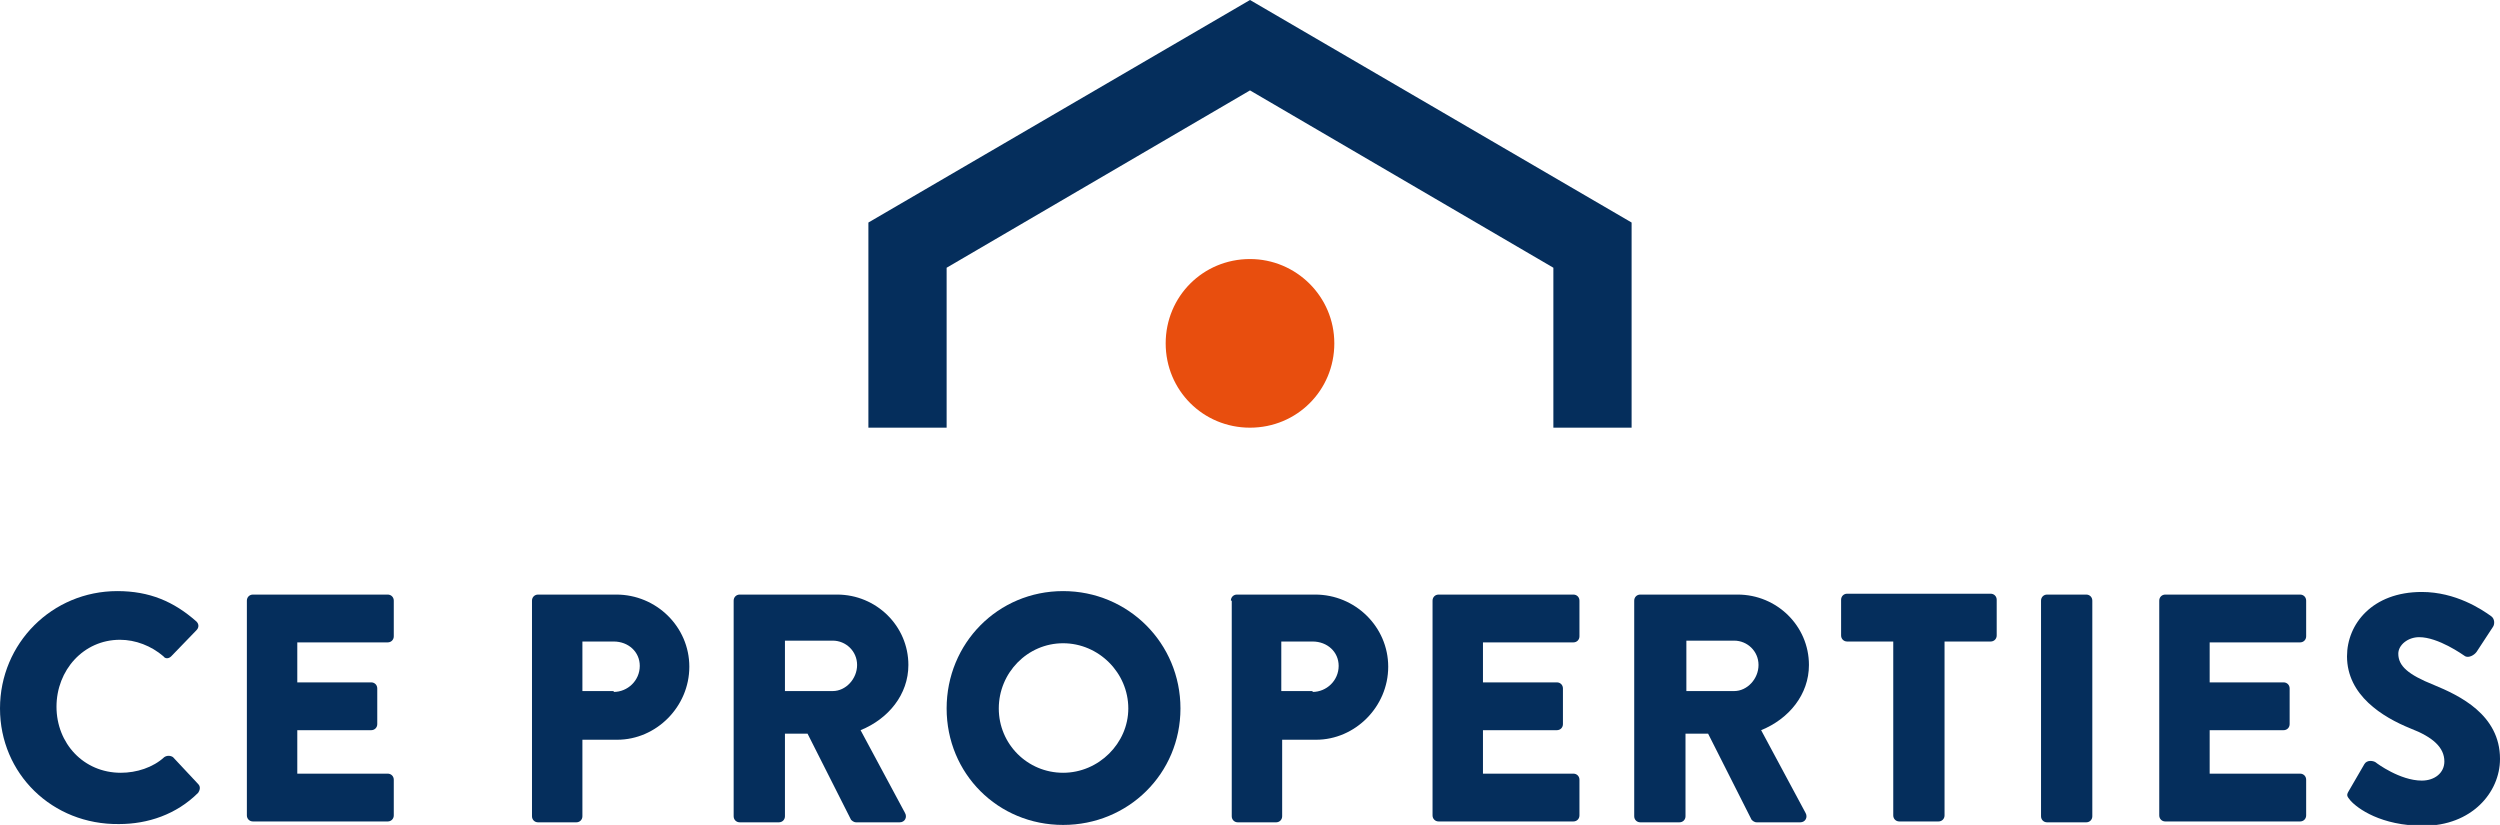 <svg version="1.1" xmlns="http://www.w3.org/2000/svg" xmlns:xlink="http://www.w3.org/1999/xlink" x="0px" y="0px"
	width="287.6" height="94.9" viewBox="0 0 287.6 94.9" xml:space="preserve">
	<g class="circle" fill="#e84e0e">
		<path d="M153.5,39.5c0-5.4-4.4-9.7-9.7-9.7c-5.4,0-9.7,4.3-9.7,9.7c0,5.4,4.3,9.7,9.7,9.7 C149.2,49.2,153.5,44.9,153.5,39.5"/>
	</g>
	<g fill="#052e5c">
		<path d="M13.5,68c3.7,0,6.5,1.2,9.1,3.5c0.3,0.3,0.3,0.7,0,1l-2.9,3c-0.3,0.3-0.7,0.3-0.9,0c-1.4-1.2-3.2-1.9-5-1.9 c-4.2,0-7.3,3.5-7.3,7.7c0,4.2,3.1,7.6,7.4,7.6c1.8,0,3.7-0.6,5-1.8c0.3-0.2,0.7-0.2,1,0l2.9,3.1c0.3,0.3,0.2,0.7,0,1 c-2.5,2.5-5.8,3.6-9.1,3.6C6,94.9,0,89,0,81.5C0,74,6,68,13.5,68"/>
		<path d="M28.4,69.1c0-0.4,0.3-0.7,0.7-0.7h15.5c0.4,0,0.7,0.3,0.7,0.7v4.1c0,0.4-0.3,0.7-0.7,0.7H34.2v4.6h8.5 c0.4,0,0.7,0.3,0.7,0.7v4.1c0,0.4-0.3,0.7-0.7,0.7h-8.5v5h10.4c0.4,0,0.7,0.3,0.7,0.7v4.1c0,0.4-0.3,0.7-0.7,0.7H29.1 c-0.4,0-0.7-0.3-0.7-0.7V69.1"/>
		<path d="M61.2,69.1c0-0.4,0.3-0.7,0.7-0.7h9c4.6,0,8.4,3.7,8.4,8.3c0,4.6-3.8,8.4-8.3,8.4H67v8.8c0,0.4-0.3,0.7-0.7,0.7 h-4.4c-0.4,0-0.7-0.3-0.7-0.7V69.1 M70.6,79.6c1.6,0,3-1.3,3-3c0-1.6-1.3-2.8-3-2.8H67v5.7H70.6z"/>
		<path d="M84.4,69.1c0-0.4,0.3-0.7,0.7-0.7h11.2c4.5,0,8.2,3.6,8.2,8.1c0,3.4-2.3,6.2-5.5,7.5l5.1,9.5 c0.3,0.5,0,1.1-0.6,1.1h-5c-0.3,0-0.5-0.2-0.6-0.3l-5-9.9h-2.6v9.5c0,0.4-0.3,0.7-0.7,0.7h-4.5c-0.4,0-0.7-0.3-0.7-0.7V69.1 M95.8,79.5c1.5,0,2.8-1.4,2.8-3s-1.3-2.8-2.8-2.8h-5.5v5.8H95.8z"/>
		<path d="M122.3,68c7.5,0,13.5,6,13.5,13.5c0,7.5-6,13.4-13.5,13.4c-7.5,0-13.4-5.9-13.4-13.4 C108.9,74,114.8,68,122.3,68 M122.3,88.9c4.1,0,7.5-3.4,7.5-7.4c0-4.1-3.4-7.5-7.5-7.5c-4.1,0-7.4,3.4-7.4,7.5 C114.9,85.6,118.2,88.9,122.3,88.9z"/>
		<path d="M141.6,69.1c0-0.4,0.3-0.7,0.7-0.7h9c4.6,0,8.4,3.7,8.4,8.3c0,4.6-3.8,8.4-8.3,8.4h-3.9v8.8 c0,0.4-0.3,0.7-0.7,0.7h-4.4c-0.4,0-0.7-0.3-0.7-0.7V69.1 M151,79.6c1.6,0,3-1.3,3-3c0-1.6-1.3-2.8-3-2.8h-3.6v5.7H151z"/>
		<path d="M164.8,69.1c0-0.4,0.3-0.7,0.7-0.7H181c0.4,0,0.7,0.3,0.7,0.7v4.1c0,0.4-0.3,0.7-0.7,0.7h-10.4v4.6h8.5 c0.4,0,0.7,0.3,0.7,0.7v4.1c0,0.4-0.3,0.7-0.7,0.7h-8.5v5H181c0.4,0,0.7,0.3,0.7,0.7v4.1c0,0.4-0.3,0.7-0.7,0.7h-15.5 c-0.4,0-0.7-0.3-0.7-0.7V69.1"/>
		<path d="M188,69.1c0-0.4,0.3-0.7,0.7-0.7h11.2c4.5,0,8.2,3.6,8.2,8.1c0,3.4-2.3,6.2-5.5,7.5l5.1,9.5 c0.3,0.5,0,1.1-0.6,1.1h-5c-0.3,0-0.5-0.2-0.6-0.3l-5-9.9h-2.6v9.5c0,0.4-0.3,0.7-0.7,0.7h-4.5c-0.4,0-0.7-0.3-0.7-0.7V69.1 M199.5,79.5c1.5,0,2.8-1.4,2.8-3s-1.3-2.8-2.8-2.8h-5.5v5.8H199.5z"/>
		<path d="M217.8,73.8h-5.3c-0.4,0-0.7-0.3-0.7-0.7v-4.1c0-0.4,0.3-0.7,0.7-0.7H229c0.4,0,0.7,0.3,0.7,0.7v4.1 c0,0.4-0.3,0.7-0.7,0.7h-5.3v20c0,0.4-0.3,0.7-0.7,0.7h-4.5c-0.4,0-0.7-0.3-0.7-0.7V73.8"/>
		<path d="M234.8,69.1c0-0.4,0.3-0.7,0.7-0.7h4.5c0.4,0,0.7,0.3,0.7,0.7v24.8c0,0.4-0.3,0.7-0.7,0.7h-4.5 c-0.4,0-0.7-0.3-0.7-0.7V69.1"/>
		<path d="M248.4,69.1c0-0.4,0.3-0.7,0.7-0.7h15.5c0.4,0,0.7,0.3,0.7,0.7v4.1c0,0.4-0.3,0.7-0.7,0.7h-10.4v4.6h8.5 c0.4,0,0.7,0.3,0.7,0.7v4.1c0,0.4-0.3,0.7-0.7,0.7h-8.5v5h10.4c0.4,0,0.7,0.3,0.7,0.7v4.1c0,0.4-0.3,0.7-0.7,0.7h-15.5 c-0.4,0-0.7-0.3-0.7-0.7V69.1"/>
		<path d="M270.2,91l1.8-3.1c0.3-0.5,1-0.4,1.3-0.2c0.1,0.1,2.8,2.1,5.3,2.1c1.5,0,2.6-0.9,2.6-2.2 c0-1.6-1.3-2.8-3.9-3.8c-3.2-1.3-7.3-3.8-7.3-8.3c0-3.7,2.9-7.4,8.6-7.4c3.9,0,6.9,2,8,2.8c0.4,0.3,0.4,0.9,0.2,1.2l-1.9,2.9 c-0.3,0.4-0.9,0.7-1.3,0.5c-0.3-0.2-3.1-2.2-5.3-2.2c-1.3,0-2.4,0.9-2.4,1.9c0,1.4,1.1,2.4,4.1,3.6c2.9,1.2,7.6,3.4,7.6,8.5 c0,3.9-3.3,7.7-8.8,7.7c-4.9,0-7.6-2-8.4-2.9C270,91.6,269.9,91.5,270.2,91"/>
		<polyline points="187.7,49.2 178.7,49.2 178.7,30.8 143.8,10.4 108.9,30.8 108.9,49.2 99.9,49.2 99.9,25.6 143.8,0  187.7,25.6 187.7,49.2"/>
	</g>
</svg>